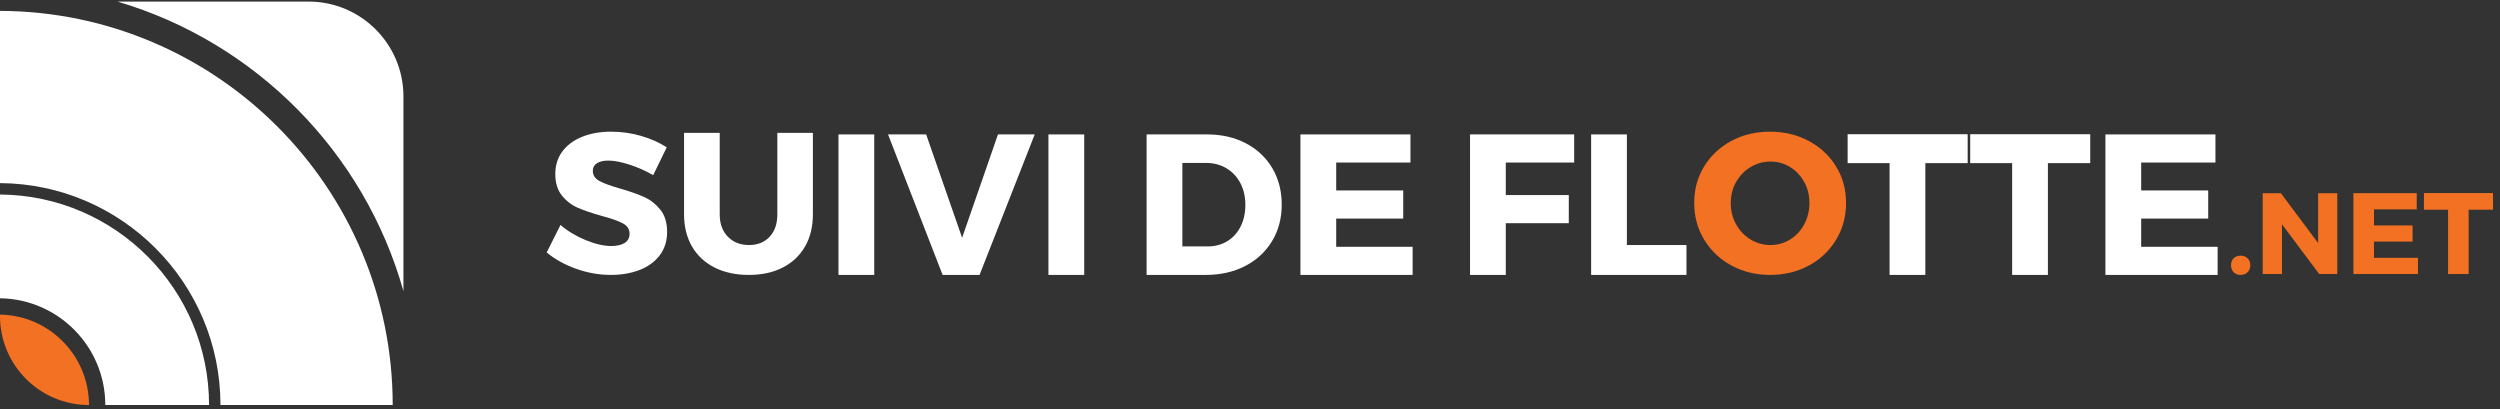 <?xml version="1.0" encoding="UTF-8" standalone="no"?> <svg xmlns="http://www.w3.org/2000/svg" xmlns:xlink="http://www.w3.org/1999/xlink" xmlns:serif="http://www.serif.com/" width="100%" height="100%" viewBox="0 0 275 45" version="1.1" xml:space="preserve" style="fill-rule:evenodd;clip-rule:evenodd;stroke-linejoin:round;stroke-miterlimit:2;"><rect x="0" y="0" width="275" height="45" fill="#333333" stroke="none"/><g><path d="M67.239,14.484c1.105,0 2.196,0.155 3.27,0.463c1.075,0.309 2.018,0.73 2.83,1.262l-1.488,3.06c-0.812,-0.473 -1.679,-0.86 -2.603,-1.158c-0.923,-0.299 -1.701,-0.447 -2.333,-0.447c-0.518,0 -0.93,0.095 -1.24,0.285c-0.309,0.191 -0.463,0.469 -0.463,0.835c0,0.489 0.239,0.863 0.717,1.121c0.478,0.259 1.23,0.536 2.257,0.83c1.078,0.309 1.962,0.618 2.652,0.927c0.689,0.309 1.286,0.772 1.789,1.391c0.503,0.617 0.755,1.44 0.755,2.468c0,0.998 -0.273,1.855 -0.82,2.57c-0.545,0.715 -1.285,1.252 -2.22,1.611c-0.934,0.359 -1.983,0.539 -3.146,0.539c-1.279,0 -2.544,-0.221 -3.794,-0.662c-1.25,-0.443 -2.339,-1.044 -3.266,-1.806l1.52,-3.029c0.783,0.676 1.704,1.231 2.763,1.666c1.061,0.434 2,0.652 2.82,0.652c0.632,0 1.125,-0.113 1.482,-0.34c0.355,-0.226 0.533,-0.562 0.533,-1.007c0,-0.504 -0.248,-0.886 -0.744,-1.148c-0.496,-0.262 -1.265,-0.534 -2.306,-0.814c-1.057,-0.294 -1.928,-0.589 -2.614,-0.884c-0.686,-0.294 -1.276,-0.743 -1.768,-1.347c-0.492,-0.603 -0.738,-1.398 -0.738,-2.382c0,-0.941 0.254,-1.76 0.76,-2.457c0.507,-0.697 1.227,-1.238 2.161,-1.622c0.934,-0.385 2.012,-0.577 3.234,-0.577Z" style="fill:#fff;fill-rule:nonzero;"></path><path d="M89.418,23.58c0,1.351 -0.287,2.528 -0.861,3.531c-0.576,1.002 -1.393,1.773 -2.453,2.316c-1.06,0.543 -2.304,0.814 -3.734,0.814c-1.444,0 -2.702,-0.271 -3.772,-0.814c-1.07,-0.543 -1.897,-1.314 -2.479,-2.316c-0.581,-1.003 -0.873,-2.18 -0.873,-3.531l0,-8.967l3.923,0l0,8.967c0,1.028 0.298,1.847 0.895,2.457c0.596,0.611 1.372,0.917 2.328,0.917c0.941,0 1.695,-0.302 2.263,-0.905c0.567,-0.604 0.851,-1.426 0.851,-2.469l0,-8.967l3.912,0l0,8.967Z" style="fill:#fff;fill-rule:nonzero;"></path><rect x="92.232" y="14.786" width="3.934" height="15.455" style="fill:#fff;"></rect><path d="M103.688,30.241l-6.003,-15.455l4.193,0l3.955,11.37l3.944,-11.37l4.042,0l-6.067,15.455l-4.064,0Z" style="fill:#fff;fill-rule:nonzero;"></path><rect x="115.328" y="14.786" width="3.934" height="15.455" style="fill:#fff;"></rect><path d="M132.776,14.786c1.603,0 3.025,0.325 4.269,0.976c1.242,0.65 2.21,1.558 2.904,2.726c0.693,1.168 1.04,2.509 1.04,4.026c0,1.502 -0.353,2.838 -1.062,4.009c-0.707,1.171 -1.693,2.084 -2.958,2.738c-1.264,0.654 -2.716,0.98 -4.355,0.98l-6.487,0l0,-15.455l6.649,0Zm-2.716,12.319l2.802,0c0.798,0 1.51,-0.191 2.135,-0.572c0.625,-0.381 1.114,-0.918 1.466,-1.611c0.351,-0.693 0.527,-1.488 0.527,-2.387c0,-0.898 -0.183,-1.696 -0.549,-2.393c-0.367,-0.696 -0.878,-1.241 -1.536,-1.633c-0.657,-0.391 -1.395,-0.587 -2.215,-0.587l-2.63,0l0,9.183Z" style="fill:#fff;fill-rule:nonzero;"></path><path d="M146.982,17.879l0,3.071l7.372,0l0,3.094l-7.372,0l0,3.104l8.406,0l0,3.093l-12.34,0l0,-15.455l12.103,0l0,3.093l-8.169,0Z" style="fill:#fff;fill-rule:nonzero;"></path><path d="M165.637,17.879l0,3.579l6.93,0l0,3.093l-6.93,0l0,5.69l-3.934,0l0,-15.455l11.457,0l0,3.093l-7.523,0Z" style="fill:#fff;fill-rule:nonzero;"></path><path d="M185.511,26.954l0,3.287l-10.486,0l0,-15.455l3.933,0l0,12.168l6.553,0Z" style="fill:#fff;fill-rule:nonzero;"></path><path d="M194.704,14.484c1.574,0 2.998,0.344 4.273,1.03c1.276,0.685 2.277,1.623 3.002,2.812c0.726,1.189 1.089,2.521 1.089,3.993c0,1.488 -0.363,2.835 -1.089,4.042c-0.725,1.207 -1.726,2.156 -3.002,2.845c-1.275,0.69 -2.699,1.035 -4.273,1.035c-1.559,0 -2.974,-0.345 -4.246,-1.035c-1.272,-0.689 -2.272,-1.638 -3.002,-2.845c-0.729,-1.207 -1.094,-2.554 -1.094,-4.042c0,-1.486 0.365,-2.825 1.094,-4.015c0.73,-1.189 1.726,-2.122 2.991,-2.802c1.264,-0.678 2.684,-1.018 4.257,-1.018Zm0.044,3.287c-0.776,0 -1.5,0.199 -2.172,0.599c-0.672,0.399 -1.205,0.946 -1.601,1.643c-0.395,0.697 -0.592,1.473 -0.592,2.328c0,0.855 0.197,1.636 0.592,2.344c0.396,0.708 0.929,1.263 1.601,1.666c0.672,0.402 1.396,0.603 2.172,0.603c0.783,0 1.501,-0.201 2.155,-0.603c0.654,-0.403 1.172,-0.958 1.557,-1.666c0.385,-0.708 0.577,-1.489 0.577,-2.344c0,-0.855 -0.192,-1.631 -0.577,-2.328c-0.385,-0.697 -0.903,-1.244 -1.557,-1.643c-0.654,-0.4 -1.372,-0.599 -2.155,-0.599Z" style="fill:#f37123;fill-rule:nonzero;"></path><path d="M211.787,17.944l0,12.297l-3.934,0l0,-12.297l-4.613,0l0,-3.18l13.203,0l0,3.18l-4.656,0Z" style="fill:#fff;fill-rule:nonzero;"></path><path d="M225.269,17.944l0,12.297l-3.933,0l0,-12.297l-4.613,0l0,-3.18l13.203,0l0,3.18l-4.657,0Z" style="fill:#fff;fill-rule:nonzero;"></path><path d="M235.53,17.879l0,3.071l7.372,0l0,3.094l-7.372,0l0,3.104l8.407,0l0,3.093l-12.341,0l0,-15.455l12.103,0l0,3.093l-8.169,0Z" style="fill:#fff;fill-rule:nonzero;"></path><path d="M246.466,28.121c0.314,0 0.57,0.097 0.769,0.293c0.199,0.197 0.297,0.45 0.297,0.761c0,0.314 -0.098,0.57 -0.297,0.768c-0.199,0.198 -0.455,0.298 -0.769,0.298c-0.314,0 -0.569,-0.1 -0.763,-0.298c-0.194,-0.198 -0.291,-0.454 -0.291,-0.768c0,-0.314 0.097,-0.569 0.291,-0.763c0.194,-0.195 0.449,-0.291 0.763,-0.291Z" style="fill:#f37123;fill-rule:nonzero;"></path><path d="M255.111,30.141l-4.093,-5.475l0,5.475l-2.121,0l0,-8.892l1.997,0l4.1,5.488l0,-5.488l2.107,0l0,8.892l-1.99,0Z" style="fill:#f37123;fill-rule:nonzero;"></path><path d="M261.139,23.029l0,1.767l4.242,0l0,1.779l-4.242,0l0,1.787l4.838,0l0,1.779l-7.102,0l0,-8.892l6.965,0l0,1.78l-4.701,0Z" style="fill:#f37123;fill-rule:nonzero;"></path><path d="M271.552,23.066l0,7.075l-2.264,0l0,-7.075l-2.654,0l0,-1.829l7.596,0l0,1.829l-2.678,0Z" style="fill:#f37123;fill-rule:nonzero;"></path><path d="M0,21.397c12.706,0.086 22.996,10.428 22.996,23.155l-11.413,0c0,-6.428 -5.175,-11.656 -11.583,-11.741l0,-11.414Zm0,-20.2c23.856,0.085 43.197,19.48 43.197,43.355l-18.945,0c0,-13.42 -10.852,-24.325 -24.252,-24.411l0,-18.944Zm12.922,-1.024l21.021,0c5.764,0 10.435,4.673 10.435,10.437l0,21.413c-4.295,-15.282 -16.253,-27.37 -31.456,-31.85Z" style="fill:#fff;"></path><path d="M0,34.606c5.417,0.085 9.788,4.509 9.788,9.946l-0.001,0c-5.404,0 -9.787,-4.382 -9.787,-9.788l0,-0.158Z" style="fill:#f37123;"></path></g></svg> 